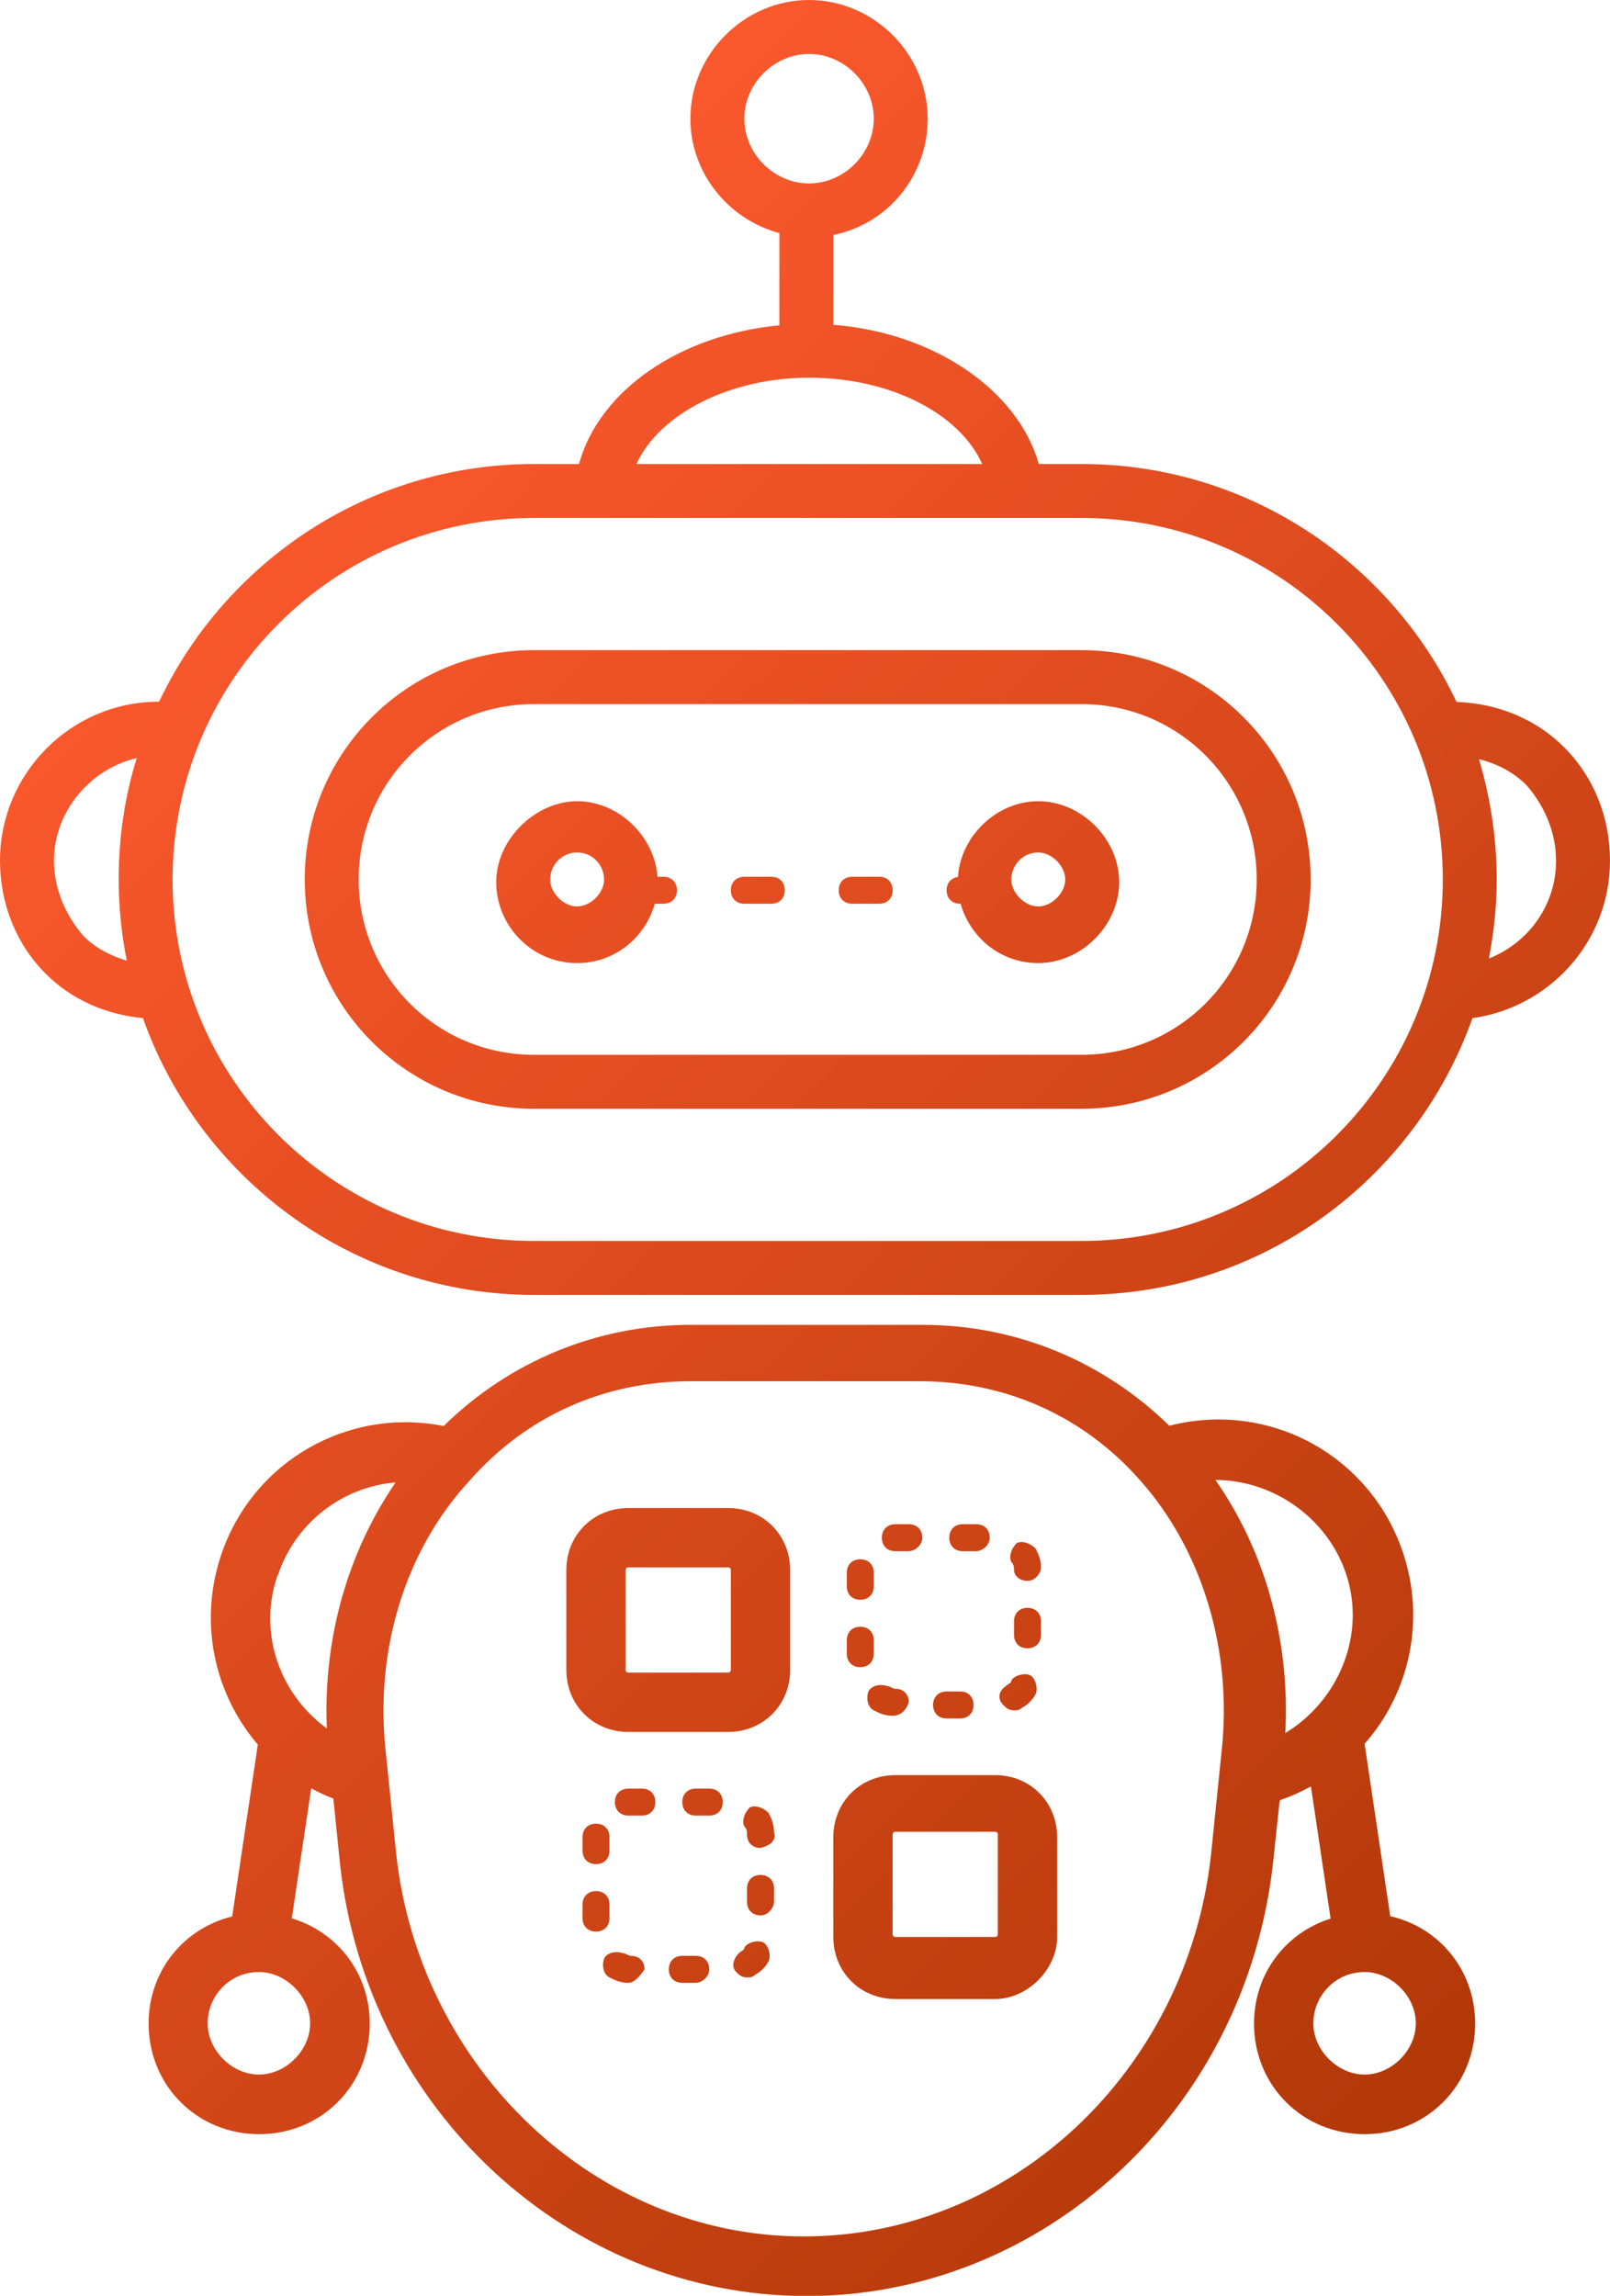 <?xml version="1.0" encoding="UTF-8"?>
<svg id="Layer_1" xmlns="http://www.w3.org/2000/svg" xmlns:xlink="http://www.w3.org/1999/xlink" version="1.1" viewBox="0 0 59.7 85.1">
  <!-- Generator: Adobe Illustrator 30.0.0, SVG Export Plug-In . SVG Version: 2.1.1 Build 123)  -->
  <defs>
    <style>
      .st0 {
        fill: url(#linear-gradient);
      }
    </style>
    <linearGradient id="linear-gradient" x1="4.24" y1="23.96" x2="55.84" y2="75.55" gradientUnits="userSpaceOnUse">
      <stop offset="0" stop-color="#fa582d"/>
      <stop offset="1" stop-color="#b23808"/>
    </linearGradient>
  </defs>
  <path class="st0" d="M40.1,24.1h-20.3c-4.7,0-8.5,3.8-8.5,8.5s3.8,8.5,8.5,8.5h20.3c4.7,0,8.5-3.8,8.5-8.5s-3.8-8.5-8.5-8.5ZM40.1,39.1h-20.3c-3.6,0-6.5-2.9-6.5-6.5s2.9-6.5,6.5-6.5h20.3c3.6,0,6.5,2.9,6.5,6.5s-2.9,6.5-6.5,6.5ZM38.5,29.7c-1.54,0-2.88,1.29-2.98,2.81-.25.03-.42.22-.42.49,0,.3.2.5.5.5h.02c.35,1.24,1.47,2.2,2.88,2.2,1.6,0,3-1.4,3-3s-1.4-3-3-3ZM38.5,33.6c-.5,0-1-.5-1-1s.4-1,1-1c.5,0,1,.5,1,1s-.5,1-1,1ZM58,27.7c-1.05-1.05-2.47-1.63-3.99-1.68-2.47-5.21-7.76-8.82-13.91-8.82h-1.58c-.76-2.7-3.83-4.86-7.62-5.16v-3.33c2.04-.41,3.5-2.21,3.5-4.31C34.4,2,32.4,0,30,0s-4.4,2-4.4,4.4c0,2.02,1.42,3.74,3.3,4.24v3.42c-3.71.35-6.69,2.43-7.43,5.14h-1.67c-6.14,0-11.43,3.61-13.9,8.81h0c-3.3,0-5.9,2.69-5.9,5.89,0,1.6.6,3.1,1.7,4.2.96.96,2.23,1.51,3.6,1.64,2.12,5.97,7.81,10.26,14.5,10.26h20.3c6.7,0,12.38-4.29,14.5-10.26,2.84-.39,5.1-2.82,5.1-5.84,0-1.6-.6-3.1-1.7-4.2ZM27.6,4.4c0-1.3,1.1-2.4,2.4-2.4s2.4,1.1,2.4,2.4-1.1,2.4-2.4,2.4-2.4-1.1-2.4-2.4ZM30,14c3.03,0,5.59,1.34,6.42,3.2h-12.82c.85-1.86,3.46-3.2,6.41-3.2ZM3.1,34.7c-.7-.8-1.1-1.8-1.1-2.8,0-1.82,1.35-3.4,3.07-3.8-.44,1.42-.67,2.93-.67,4.5,0,1.03.11,2.04.3,3.01-.61-.18-1.17-.48-1.6-.91ZM40.1,46h-20.3c-7.4,0-13.4-6-13.4-13.4s6-13.4,13.4-13.4h20.3c7.4,0,13.4,6,13.4,13.4s-6,13.4-13.4,13.4ZM55.21,35.53c.18-.95.29-1.92.29-2.93,0-1.55-.24-3.05-.66-4.46.68.17,1.29.49,1.76.96.7.8,1.1,1.8,1.1,2.8,0,1.68-1.05,3.06-2.49,3.63ZM51.55,71.02l-.95-6.38c1.66-1.88,2.28-4.57,1.41-7.13-1.24-3.62-5.01-5.6-8.65-4.66-2.44-2.38-5.66-3.74-9.15-3.74h-8.6c-3.49,0-6.72,1.36-9.16,3.75-3.51-.7-7.05,1.27-8.24,4.75-.86,2.53-.26,5.18,1.35,7.06l-.95,6.37c-1.8.44-3.1,2.02-3.1,3.97,0,2.3,1.8,4.1,4.1,4.1s4.1-1.8,4.1-4.1c0-1.87-1.2-3.39-2.89-3.9l.72-4.82c.26.14.53.27.82.38l.25,2.44c1,9.1,8.5,16,17.3,16s16.3-6.9,17.3-16.1l.24-2.26s.04-.02.06-.04c.39-.13.75-.3,1.1-.49l.73,4.9c-1.66.52-2.84,2.03-2.84,3.89,0,2.3,1.8,4.1,4.1,4.1s4.1-1.8,4.1-4.1c0-1.97-1.33-3.57-3.15-3.98ZM49.9,58.3c.78,2.26-.25,4.74-2.24,5.94.18-3.38-.72-6.7-2.59-9.38,2.1,0,4.11,1.36,4.83,3.44ZM10.3,58.4c.67-2,2.44-3.29,4.37-3.45-1.8,2.62-2.69,5.84-2.55,9.12-1.76-1.28-2.56-3.56-1.83-5.67ZM11.5,75c0,1-.9,1.9-1.9,1.9s-1.9-.9-1.9-1.9.8-1.9,1.9-1.9c1,0,1.9.9,1.9,1.9ZM45.3,64.9l-.4,3.9c-.9,8-7.4,14.1-15.1,14.1s-14.2-6.2-15.1-14.1l-.4-3.9c-.4-3.7.7-7.4,3.1-10,2.1-2.4,5-3.7,8.2-3.7h8.5c3.2,0,6.1,1.3,8.2,3.7,2.3,2.6,3.4,6.3,3,10ZM50.6,76.9c-1,0-1.9-.9-1.9-1.9s.8-1.9,1.9-1.9c1,0,1.9.9,1.9,1.9s-.9,1.9-1.9,1.9ZM33.1,33c0,.3-.2.5-.5.5h-1c-.3,0-.5-.2-.5-.5s.2-.5.5-.5h1c.3,0,.5.2.5.5ZM24.6,32.5h-.22c-.11-1.51-1.45-2.8-2.98-2.8s-3,1.4-3,3,1.3,3,3,3c1.41,0,2.53-.96,2.88-2.2h.32c.3,0,.5-.2.5-.5s-.2-.5-.5-.5ZM21.4,33.6c-.5,0-1-.5-1-1s.4-1,1-1,1,.5,1,1-.5,1-1,1ZM29.1,33c0,.3-.2.5-.5.5h-1c-.3,0-.5-.2-.5-.5s.2-.5.5-.5h1c.3,0,.5.2.5.5ZM27,55.9h-3.7c-1.3,0-2.3,1-2.3,2.3v3.7c0,1.3,1,2.3,2.3,2.3h3.7c1.3,0,2.3-1,2.3-2.3v-3.7c0-1.3-1-2.3-2.3-2.3ZM27.1,61.9s0,.1-.1.1h-3.7s-.1,0-.1-.1v-3.7s0-.1.1-.1h3.7s.1,0,.1.1v3.7ZM37.5,57.9c-.1-.2,0-.5.2-.7.2-.1.5,0,.7.2.1.2.2.4.2.7,0,.2-.2.5-.5.5s-.5-.2-.5-.4c0-.1,0-.2-.1-.3ZM31.4,61.3v-.5c0-.3.2-.5.5-.5s.5.2.5.5v.5c0,.3-.2.5-.5.5s-.5-.2-.5-.5ZM38.6,60.1v.5c0,.3-.2.5-.5.5s-.5-.2-.5-.5v-.5c0-.3.2-.5.5-.5s.5.2.5.5ZM31.4,58.8v-.5c0-.3.2-.5.5-.5s.5.2.5.5v.5c0,.3-.2.5-.5.5s-.5-.2-.5-.5ZM32.7,57c0-.3.2-.5.5-.5h.5c.3,0,.5.2.5.5s-.3.5-.5.5h-.5c-.3,0-.5-.2-.5-.5ZM37.2,63.2c-.2-.2-.2-.5.1-.7.1-.1.2-.1.2-.2.1-.2.5-.3.7-.2s.3.5.2.7c-.1.2-.3.4-.5.5-.1.1-.2.1-.3.1-.2,0-.3-.1-.4-.2ZM32.9,62.5c.1,0,.2.1.3.1.3,0,.5.2.5.5-.1.3-.3.5-.6.5s-.5-.1-.7-.2c-.2-.1-.3-.4-.2-.7.1-.2.4-.3.7-.2ZM35.2,57c0-.3.2-.5.5-.5h.5c.3,0,.5.2.5.5s-.3.5-.5.5h-.5c-.3,0-.5-.2-.5-.5ZM34.6,63.2c0-.3.2-.5.5-.5h.5c.3,0,.5.2.5.5s-.2.5-.5.5h-.5c-.3,0-.5-.2-.5-.5ZM23.9,73c-.2.3-.4.5-.6.5-.3,0-.5-.1-.7-.2-.2-.1-.3-.4-.2-.7.1-.2.4-.3.7-.2.1,0,.2.1.3.1.3,0,.5.2.5.5ZM21.6,68.6v-.5c0-.3.2-.5.5-.5s.5.2.5.5v.5c0,.3-.2.5-.5.5s-.5-.2-.5-.5ZM22.1,71.6c-.3,0-.5-.2-.5-.5v-.5c0-.3.2-.5.5-.5s.5.2.5.5v.5c0,.3-.2.5-.5.5ZM28.7,67.9c.1.3-.1.5-.5.6-.3,0-.5-.2-.5-.5,0-.1,0-.2-.1-.3-.1-.2,0-.5.2-.7.2-.1.5,0,.7.2.1.2.2.4.2.7ZM28.5,72.7c-.1.2-.3.4-.5.5-.1.1-.2.1-.3.1-.2,0-.3-.1-.4-.2-.2-.2-.1-.5.1-.7.1-.1.2-.1.2-.2.1-.2.5-.3.7-.2.2.1.3.5.2.7ZM28.7,70v.5c0,.2-.2.5-.5.5s-.5-.2-.5-.5v-.5c0-.3.2-.5.5-.5s.5.2.5.5ZM26.8,66.8c0,.3-.2.5-.5.5h-.5c-.3,0-.5-.2-.5-.5s.2-.5.5-.5h.5c.3,0,.5.2.5.5ZM24.3,66.8c0,.3-.2.5-.5.5h-.5c-.3,0-.5-.2-.5-.5s.2-.5.5-.5h.5c.3,0,.5.2.5.5ZM26.3,73c0,.3-.3.5-.5.5h-.5c-.3,0-.5-.2-.5-.5s.2-.5.5-.5h.5c.3,0,.5.2.5.5ZM36.9,65.8h-3.7c-1.3,0-2.3,1-2.3,2.3v3.7c0,1.3,1,2.3,2.3,2.3h3.7c1.2,0,2.3-1.1,2.3-2.3v-3.7c0-1.3-1-2.3-2.3-2.3ZM37,71.7s0,.1-.1.1h-3.7s-.1,0-.1-.1v-3.7s0-.1.1-.1h3.7s.1,0,.1.1v3.7Z"/>
</svg>